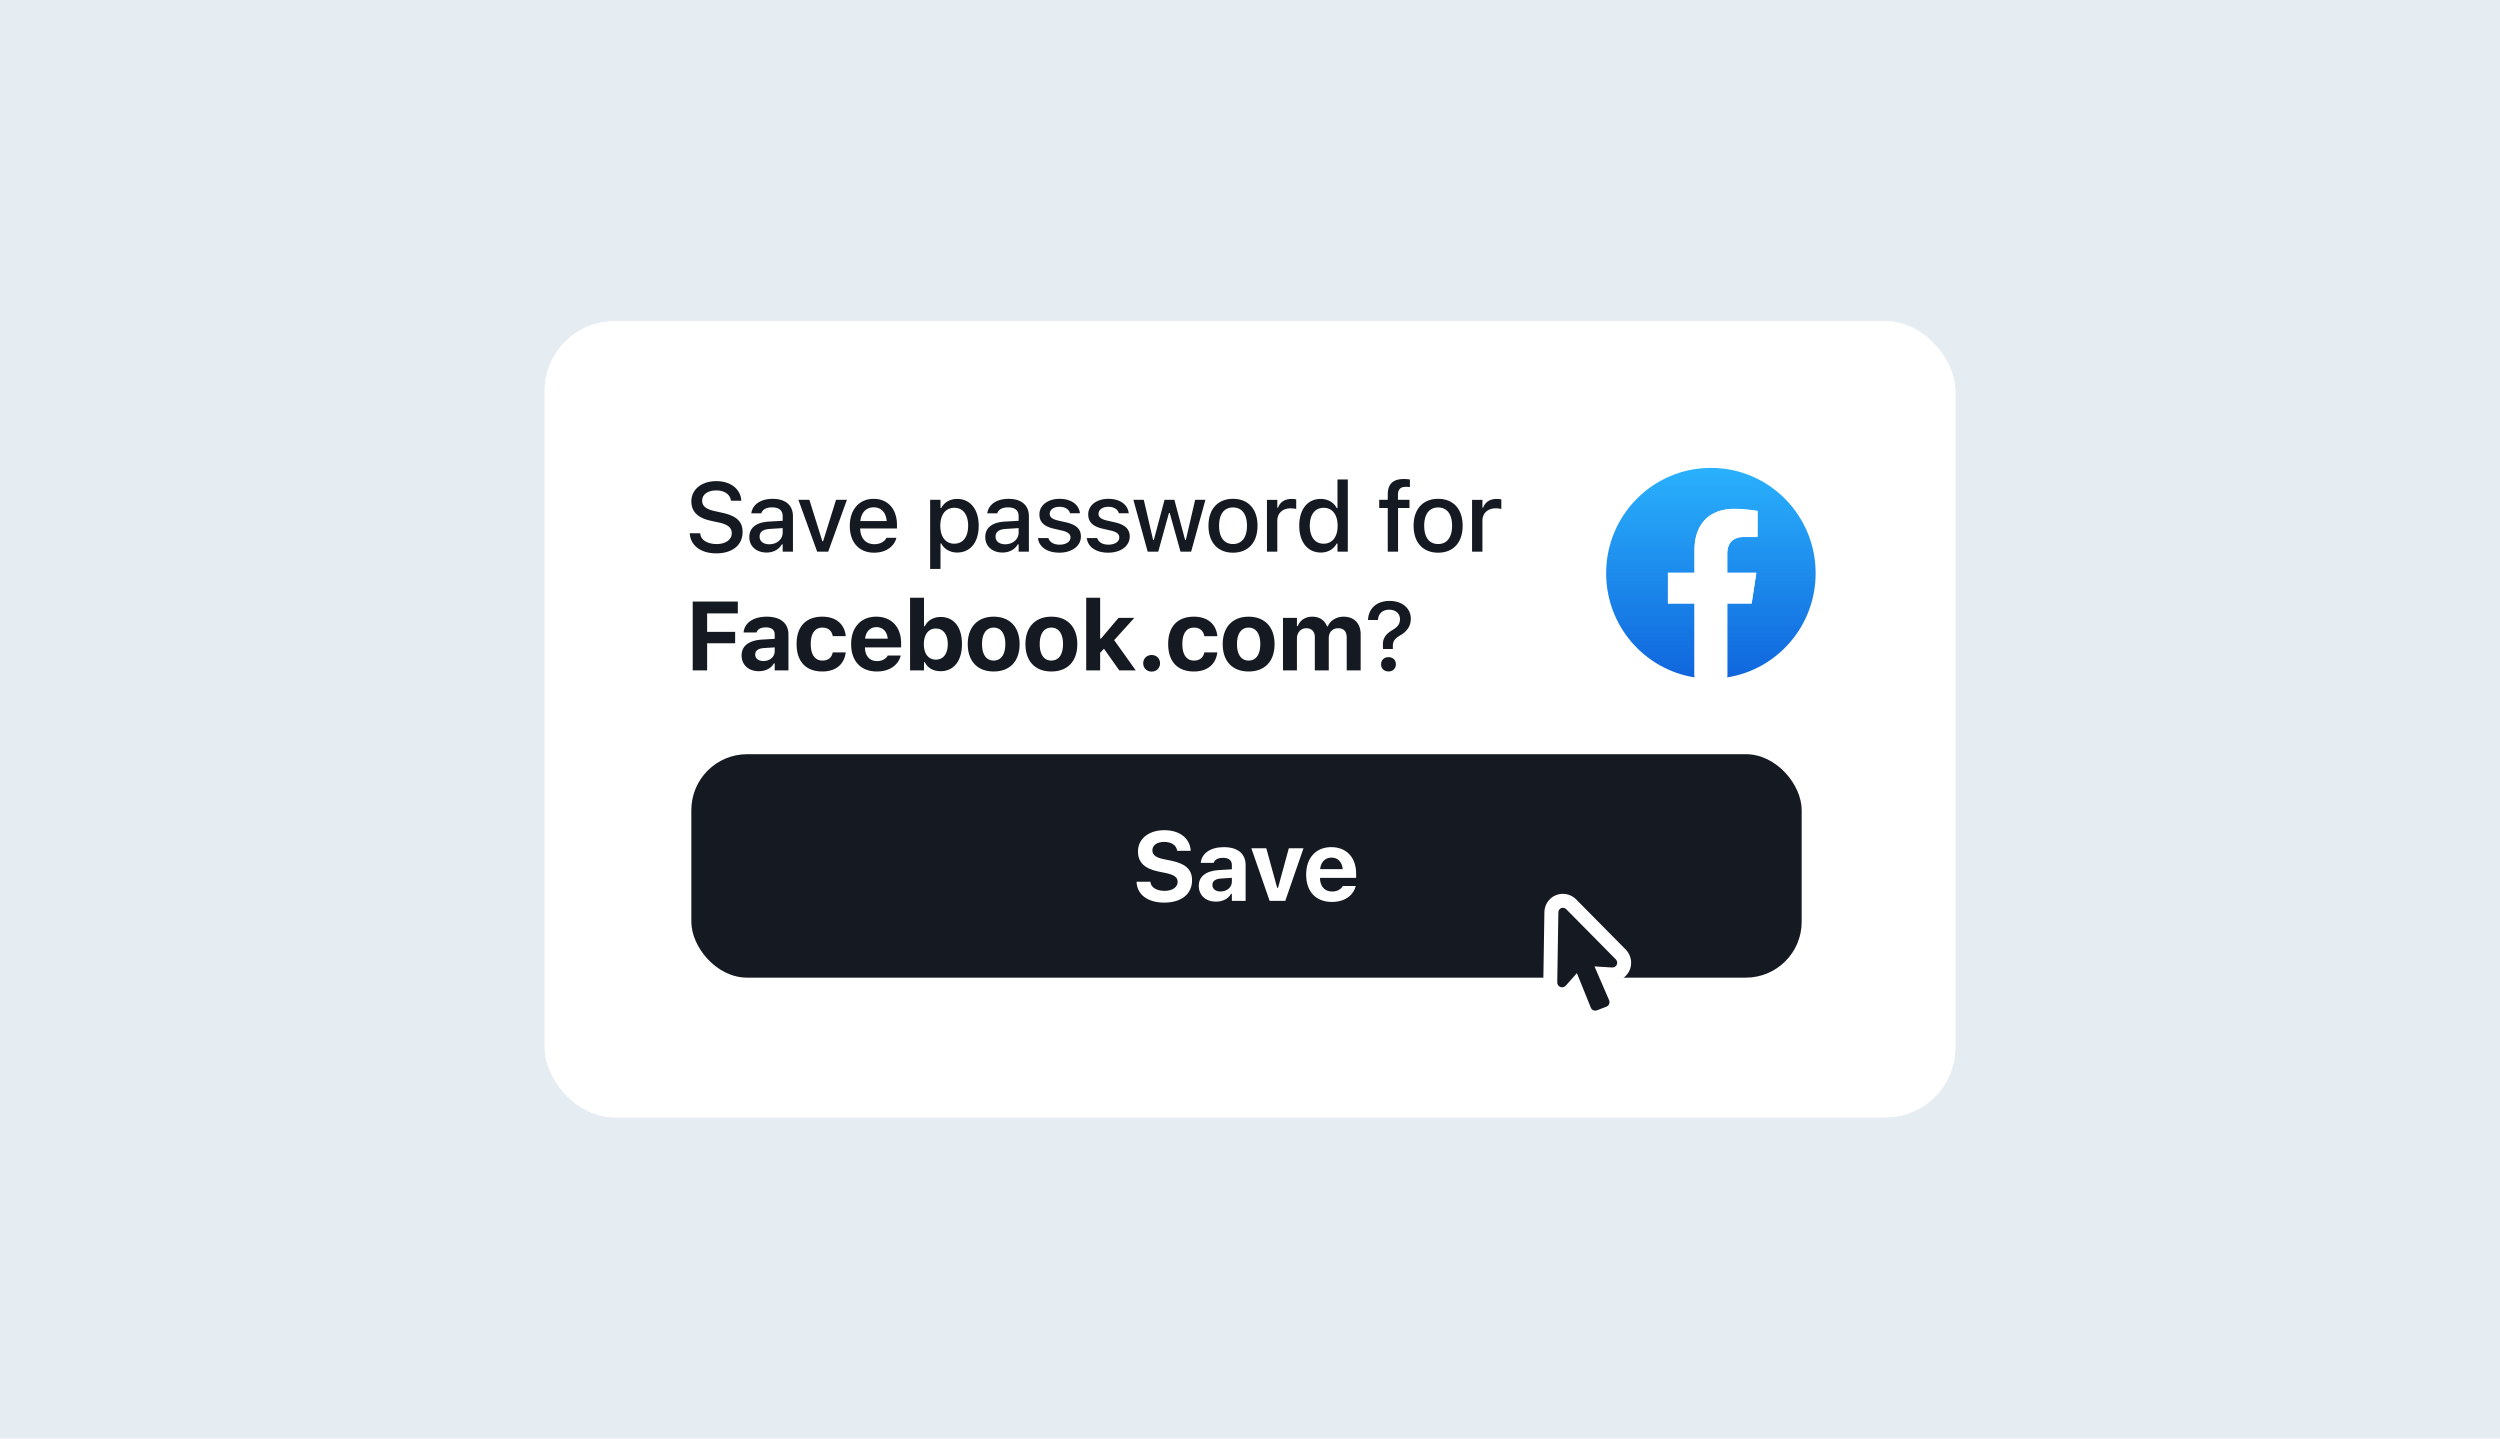 <svg xmlns="http://www.w3.org/2000/svg" width="358" height="206" viewBox="0 0 358 206" fill="none"><path fill="#E5ECF2" d="M0 0h358v206H0z"></path><g filter="url(#filter0_d)"><rect x="78" y="46" width="202" height="114" rx="10" fill="#fff"></rect></g><g filter="url(#filter1_d)"><rect x="78" y="46" width="202" height="114" rx="10" fill="#fff"></rect></g><rect x="99" y="108" width="159" height="32" rx="8" fill="#151922"></rect><path d="M166.724 129.253c2.461 0 3.978-1.237 3.978-3.192v-.007c0-1.538-.909-2.372-2.994-2.803l-1.046-.212c-1.162-.239-1.641-.622-1.641-1.265v-.006c0-.739.677-1.204 1.696-1.21 1.039 0 1.722.492 1.839 1.196l.013.082h1.942l-.007-.089c-.13-1.647-1.483-2.864-3.787-2.864-2.188 0-3.76 1.21-3.76 3.042v.007c0 1.497.882 2.454 2.933 2.871l1.039.212c1.223.253 1.709.615 1.709 1.264v.007c0 .759-.759 1.285-1.86 1.285-1.155 0-1.955-.499-2.03-1.237l-.007-.068h-1.989l.007.109c.116 1.75 1.606 2.878 3.965 2.878zm7.396-.137c.985 0 1.778-.417 2.161-1.114h.123V129h1.968v-5.141c0-1.606-1.128-2.549-3.124-2.549-1.893 0-3.137.875-3.295 2.194l-.006.061h1.845l.014-.027c.157-.444.615-.697 1.333-.697.82 0 1.265.369 1.265 1.018v.622l-1.819.11c-1.873.109-2.919.902-2.919 2.256v.013c0 1.368 1.019 2.256 2.454 2.256zm-.505-2.379v-.013c0-.547.417-.869 1.271-.923l1.518-.096v.554c0 .793-.691 1.401-1.614 1.401-.69 0-1.175-.348-1.175-.923zm8.196 2.263h2.242l2.605-7.526h-2.099l-1.545 5.66h-.123l-1.558-5.66h-2.14l2.618 7.526zm8.908.157c2.201 0 3.171-1.271 3.404-2.215l.014-.068h-1.86l-.02.041c-.137.287-.622.752-1.497.752-1.06 0-1.723-.718-1.744-1.955h5.182v-.622c0-2.277-1.367-3.78-3.561-3.78-2.195 0-3.596 1.538-3.596 3.93v.007c0 2.413 1.388 3.91 3.678 3.91zm-.048-6.35c.868 0 1.49.56 1.613 1.654h-3.247c.123-1.066.766-1.654 1.634-1.654z" fill="#fff"></path><path d="M102.573 79.24c2.297 0 3.767-1.176 3.767-3.063v-.007c0-1.463-.848-2.297-2.919-2.741l-1.073-.24c-1.279-.273-1.798-.751-1.798-1.483V71.7c0-.93.854-1.47 2.01-1.47 1.196-.006 1.968.582 2.098 1.388l.014.09h1.483l-.007-.097c-.109-1.53-1.476-2.713-3.568-2.713s-3.568 1.175-3.575 2.877v.007c0 1.456.861 2.386 2.864 2.81l1.08.232c1.306.28 1.839.773 1.839 1.532v.006c0 .916-.895 1.545-2.153 1.545-1.32 0-2.27-.574-2.352-1.47l-.007-.075h-1.504l.007.09c.137 1.66 1.566 2.788 3.794 2.788zm7.189-.117c.984 0 1.763-.424 2.201-1.176h.116V79h1.47v-5.08c0-1.558-1.053-2.487-2.919-2.487-1.689 0-2.858.813-3.035 2.03l-.007.048h1.429l.006-.028c.178-.526.718-.827 1.538-.827 1.005 0 1.518.451 1.518 1.265v.656l-2.01.116c-1.77.11-2.768.882-2.768 2.208v.014c0 1.347 1.046 2.208 2.461 2.208zm-.985-2.27v-.013c0-.67.465-1.04 1.49-1.1l1.812-.117v.636c0 .957-.813 1.681-1.921 1.681-.8 0-1.381-.403-1.381-1.087zM117.018 79h1.579l2.68-7.424h-1.558l-1.846 5.92h-.116l-1.853-5.92h-1.572L117.018 79zm8.159.144c1.901 0 2.926-1.094 3.172-2.072l.014-.061-1.429.007-.027.054c-.178.383-.745.855-1.695.855-1.224 0-2.003-.827-2.031-2.25h5.264v-.519c0-2.228-1.271-3.725-3.343-3.725-2.071 0-3.411 1.551-3.411 3.869v.007c0 2.351 1.313 3.835 3.486 3.835zm-.068-6.495c1.005 0 1.75.643 1.866 1.97h-3.773c.13-1.28.895-1.97 1.907-1.97zm8.088 8.826h1.483v-3.65h.11c.396.799 1.264 1.298 2.283 1.298 1.887 0 3.076-1.477 3.076-3.828v-.014c0-2.338-1.203-3.835-3.076-3.835-1.039 0-1.853.486-2.283 1.3h-.11v-1.17h-1.483v9.899zm3.459-3.617c-1.237 0-2.003-.977-2.003-2.563v-.014c0-1.586.766-2.563 2.003-2.563s1.982.964 1.982 2.563v.014c0 1.593-.745 2.563-1.982 2.563zm6.894 1.265c.985 0 1.764-.424 2.201-1.176h.117V79h1.469v-5.08c0-1.558-1.052-2.487-2.919-2.487-1.688 0-2.857.813-3.035 2.03l-.007.048h1.429l.007-.028c.178-.526.718-.827 1.538-.827 1.005 0 1.518.451 1.518 1.265v.656l-2.01.116c-1.771.11-2.769.882-2.769 2.208v.014c0 1.347 1.046 2.208 2.461 2.208zm-.984-2.27v-.013c0-.67.465-1.04 1.49-1.1l1.812-.117v.636c0 .957-.814 1.681-1.921 1.681-.8 0-1.381-.403-1.381-1.087zm9.143 2.29c1.764 0 3.077-.936 3.077-2.31v-.014c0-1.073-.684-1.681-2.113-2.016l-1.175-.267c-.834-.198-1.176-.485-1.176-.95v-.014c0-.594.588-.998 1.401-.998.834 0 1.36.39 1.504.91v.013h1.415v-.007c-.13-1.21-1.217-2.057-2.912-2.057-1.682 0-2.885.93-2.885 2.221v.007c0 1.087.65 1.723 2.051 2.044l1.183.273c.861.199 1.21.513 1.21.978v.014c0 .608-.636 1.025-1.552 1.025-.882 0-1.422-.376-1.607-.936l-.007-.007h-1.483v.007c.144 1.244 1.278 2.085 3.069 2.085zm6.991 0c1.763 0 3.076-.936 3.076-2.31v-.014c0-1.073-.684-1.681-2.113-2.016l-1.175-.267c-.834-.198-1.176-.485-1.176-.95v-.014c0-.594.588-.998 1.401-.998.834 0 1.361.39 1.504.91v.013h1.415v-.007c-.13-1.21-1.217-2.057-2.912-2.057-1.682 0-2.885.93-2.885 2.221v.007c0 1.087.65 1.723 2.051 2.044l1.183.273c.861.199 1.21.513 1.21.978v.014c0 .608-.636 1.025-1.552 1.025-.882 0-1.422-.376-1.607-.936l-.006-.007h-1.484v.007c.144 1.244 1.279 2.085 3.07 2.085zm5.65-.143h1.511l1.531-5.537h.116L169.046 79h1.525l2.044-7.424h-1.47l-1.326 5.729h-.117l-1.531-5.729h-1.408l-1.531 5.729h-.11l-1.333-5.729h-1.49L164.35 79zm12.22.144c2.173 0 3.506-1.457 3.506-3.85v-.013c0-2.392-1.339-3.848-3.506-3.848-2.174 0-3.514 1.462-3.514 3.848v.014c0 2.392 1.333 3.849 3.514 3.849zm0-1.238c-1.279 0-1.997-.964-1.997-2.611v-.014c0-1.647.718-2.611 1.997-2.611 1.271 0 1.996.964 1.996 2.611v.014c0 1.64-.725 2.611-1.996 2.611zM181.427 79h1.483v-4.436c0-1.074.773-1.771 1.907-1.771.281 0 .534.034.8.089v-1.367a3.26 3.26 0 00-.649-.069c-.991 0-1.682.465-1.948 1.251h-.11v-1.12h-1.483V79zm7.701.123c1.039 0 1.853-.479 2.283-1.292h.116V79h1.477V68.664h-1.477v4.088h-.116c-.396-.8-1.264-1.306-2.283-1.306-1.887 0-3.076 1.484-3.076 3.835v.014c0 2.331 1.21 3.828 3.076 3.828zm.424-1.265c-1.244 0-1.989-.97-1.989-2.563v-.014c0-1.593.745-2.563 1.989-2.563 1.23 0 1.996.977 1.996 2.563v.014c0 1.586-.759 2.563-1.996 2.563zM198.726 79h1.477v-6.255h1.634v-1.169h-1.648v-.71c0-.753.322-1.15 1.142-1.15.232 0 .431.015.567.035v-1.087a5.406 5.406 0 00-.875-.068c-1.545 0-2.297.724-2.297 2.2v.78h-1.223v1.17h1.223V79zm7.216.144c2.174 0 3.507-1.457 3.507-3.85v-.013c0-2.392-1.34-3.848-3.507-3.848-2.174 0-3.513 1.462-3.513 3.848v.014c0 2.392 1.333 3.849 3.513 3.849zm0-1.238c-1.278 0-1.996-.964-1.996-2.611v-.014c0-1.647.718-2.611 1.996-2.611 1.272 0 1.996.964 1.996 2.611v.014c0 1.64-.724 2.611-1.996 2.611zM210.8 79h1.483v-4.436c0-1.074.772-1.771 1.907-1.771.28 0 .533.034.8.089v-1.367a3.26 3.26 0 00-.649-.069c-.992 0-1.682.465-1.949 1.251h-.109v-1.12H210.8V79zM99.196 96h2.065v-3.883h4.012v-1.634h-4.012v-2.645h4.395v-1.702h-6.46V96zm9.458.116c.985 0 1.778-.417 2.16-1.114h.123V96h1.969v-5.14c0-1.607-1.128-2.55-3.124-2.55-1.893 0-3.138.875-3.295 2.194l-.007.061h1.846l.014-.027c.157-.444.615-.697 1.333-.697.82 0 1.264.369 1.264 1.018v.622l-1.818.11c-1.873.11-2.919.902-2.919 2.256v.013c0 1.368 1.019 2.256 2.454 2.256zm-.506-2.379v-.013c0-.547.417-.868 1.272-.923l1.517-.096v.554c0 .793-.69 1.401-1.613 1.401-.69 0-1.176-.349-1.176-.923zm9.609 2.42c1.962 0 3.137-1.052 3.342-2.693l.007-.041h-1.845l-.014.027c-.178.752-.663 1.142-1.483 1.142-1.067 0-1.662-.841-1.662-2.365v-.014c0-1.504.588-2.338 1.662-2.338.854 0 1.353.478 1.483 1.21l.007.014h1.859v-.02c-.178-1.682-1.36-2.77-3.356-2.77-2.359 0-3.685 1.43-3.685 3.904v.014c0 2.501 1.333 3.93 3.685 3.93zm7.803 0c2.201 0 3.172-1.271 3.405-2.215l.013-.068h-1.859l-.021.041c-.136.287-.622.752-1.497.752-1.059 0-1.722-.718-1.743-1.955h5.182v-.622c0-2.276-1.367-3.78-3.562-3.78-2.194 0-3.595 1.538-3.595 3.93v.007c0 2.413 1.387 3.91 3.677 3.91zm-.048-6.35c.869 0 1.491.56 1.614 1.654h-3.247c.123-1.067.765-1.654 1.633-1.654zm9.185 6.31c1.88 0 3.056-1.47 3.056-3.877v-.013c0-2.42-1.149-3.876-3.056-3.876-1.032 0-1.873.505-2.256 1.326h-.123v-4.081h-1.996V96h1.996v-1.169h.123c.39.813 1.19 1.285 2.256 1.285zm-.684-1.655c-1.052 0-1.715-.834-1.715-2.215v-.014c0-1.38.669-2.228 1.715-2.228 1.053 0 1.709.848 1.709 2.222v.013c0 1.388-.649 2.222-1.709 2.222zm8.283 1.695c2.317 0 3.711-1.463 3.711-3.917v-.013c0-2.434-1.415-3.917-3.711-3.917-2.297 0-3.712 1.49-3.712 3.917v.013c0 2.448 1.394 3.917 3.712 3.917zm0-1.565c-1.067 0-1.668-.868-1.668-2.352v-.013c0-1.47.608-2.352 1.668-2.352 1.052 0 1.667.882 1.667 2.352v.013c0 1.484-.608 2.352-1.667 2.352zm8.261 1.565c2.318 0 3.712-1.463 3.712-3.917v-.013c0-2.434-1.415-3.917-3.712-3.917s-3.712 1.49-3.712 3.917v.013c0 2.448 1.395 3.917 3.712 3.917zm0-1.565c-1.066 0-1.668-.868-1.668-2.352v-.013c0-1.47.609-2.352 1.668-2.352 1.053 0 1.668.882 1.668 2.352v.013c0 1.484-.608 2.352-1.668 2.352zM155.544 96h1.996v-2.522l.547-.581L160.282 96h2.358l-3.09-4.334 2.892-3.192h-2.263l-2.515 2.973h-.124v-5.851h-1.996V96zm9.369.17c.705 0 1.204-.512 1.204-1.189 0-.676-.499-1.182-1.204-1.182-.697 0-1.203.506-1.203 1.182 0 .677.506 1.19 1.203 1.19zm6.054-.013c1.962 0 3.138-1.052 3.343-2.693l.007-.041h-1.846l-.014.027c-.177.752-.663 1.142-1.483 1.142-1.066 0-1.661-.841-1.661-2.365v-.014c0-1.504.588-2.338 1.661-2.338.854 0 1.353.478 1.483 1.21l.007.014h1.86v-.02c-.178-1.682-1.361-2.77-3.357-2.77-2.358 0-3.684 1.43-3.684 3.904v.014c0 2.501 1.333 3.93 3.684 3.93zm7.838 0c2.317 0 3.712-1.463 3.712-3.917v-.013c0-2.434-1.415-3.917-3.712-3.917s-3.712 1.49-3.712 3.917v.013c0 2.448 1.395 3.917 3.712 3.917zm0-1.565c-1.067 0-1.668-.868-1.668-2.352v-.013c0-1.47.608-2.352 1.668-2.352 1.053 0 1.668.882 1.668 2.352v.013c0 1.484-.609 2.352-1.668 2.352zM183.724 96h1.996v-4.54c0-.86.547-1.496 1.326-1.496s1.237.472 1.237 1.278V96h1.996v-4.628c0-.813.52-1.408 1.327-1.408.834 0 1.244.458 1.244 1.367V96h1.996v-5.168c0-1.552-.937-2.522-2.434-2.522-1.053 0-1.928.553-2.269 1.387h-.123c-.308-.868-1.067-1.387-2.092-1.387-.985 0-1.764.492-2.085 1.34h-.123v-1.176h-1.996V96zm14.318-3.063h1.415v-.416c0-.705.253-1.067 1.135-1.586.902-.54 1.435-1.286 1.435-2.338v-.014c0-1.456-1.216-2.53-3.021-2.53-1.983 0-3.042 1.177-3.104 2.721v.014l1.409-.007h.013c.055-.902.663-1.47 1.607-1.47.936 0 1.545.568 1.545 1.333v.014c0 .698-.294 1.094-1.121 1.593-.937.56-1.354 1.176-1.32 2.14l.007.546zm.793 3.213c.629 0 1.053-.41 1.053-1.018 0-.615-.424-1.026-1.053-1.026s-1.06.41-1.06 1.026c0 .608.431 1.018 1.06 1.018z" fill="#151922"></path><path d="M260 82.092C260 73.757 253.284 67 245 67c-8.284 0-15 6.757-15 15.092 0 7.532 5.485 13.776 12.656 14.908V86.454h-3.808v-4.362h3.808v-3.325c0-3.783 2.24-5.872 5.666-5.872 1.641 0 3.358.295 3.358.295v3.714h-1.892c-1.863 0-2.444 1.163-2.444 2.357v2.83h4.16l-.665 4.363h-3.495V97C254.515 95.868 260 89.624 260 82.092z" fill="url(#paint0_linear)"></path><path d="M250.839 86.336l.665-4.336h-4.16v-2.814c0-1.186.581-2.342 2.444-2.342h1.892v-3.692s-1.717-.293-3.358-.293c-3.426 0-5.666 2.077-5.666 5.836V82h-3.808v4.336h3.808v10.482a15.125 15.125 0 004.688 0V86.336h3.495z" fill="#fff"></path><path d="M231.323 142.785v-.001l-.002-.005-1.425-3.291.857.052h.001c.752.045 1.401-.36 1.682-.995.278-.629.146-1.377-.38-1.904l-7.031-7.113-.001-.001c-.491-.498-1.197-.659-1.82-.415-.629.246-1.038.851-1.047 1.562v.003l-.157 9.941h0v.006c-.007.766.439 1.4 1.095 1.648.652.247 1.402.071 1.905-.497l.001-.001.485-.548 1.369 3.392c.175.449.506.813.966.99.443.171.896.127 1.266-.012h0l.01-.004 1.286-.499h.001c.445-.174.803-.512.978-.966a1.77 1.77 0 00-.039-1.342z" fill="#151922" stroke="#fff" stroke-width="2"></path><defs><filter id="filter0_d" x="78" y="46" width="202" height="116" filterUnits="userSpaceOnUse" color-interpolation-filters="sRGB"></filter><filter id="filter1_d" x="78" y="46" width="202" height="116" filterUnits="userSpaceOnUse" color-interpolation-filters="sRGB"></filter><linearGradient id="paint0_linear" x1="245" y1="67" x2="245" y2="97" gradientUnits="userSpaceOnUse"><stop stop-color="#2AB1FC"></stop><stop offset="1" stop-color="#1066DD"></stop></linearGradient></defs></svg>